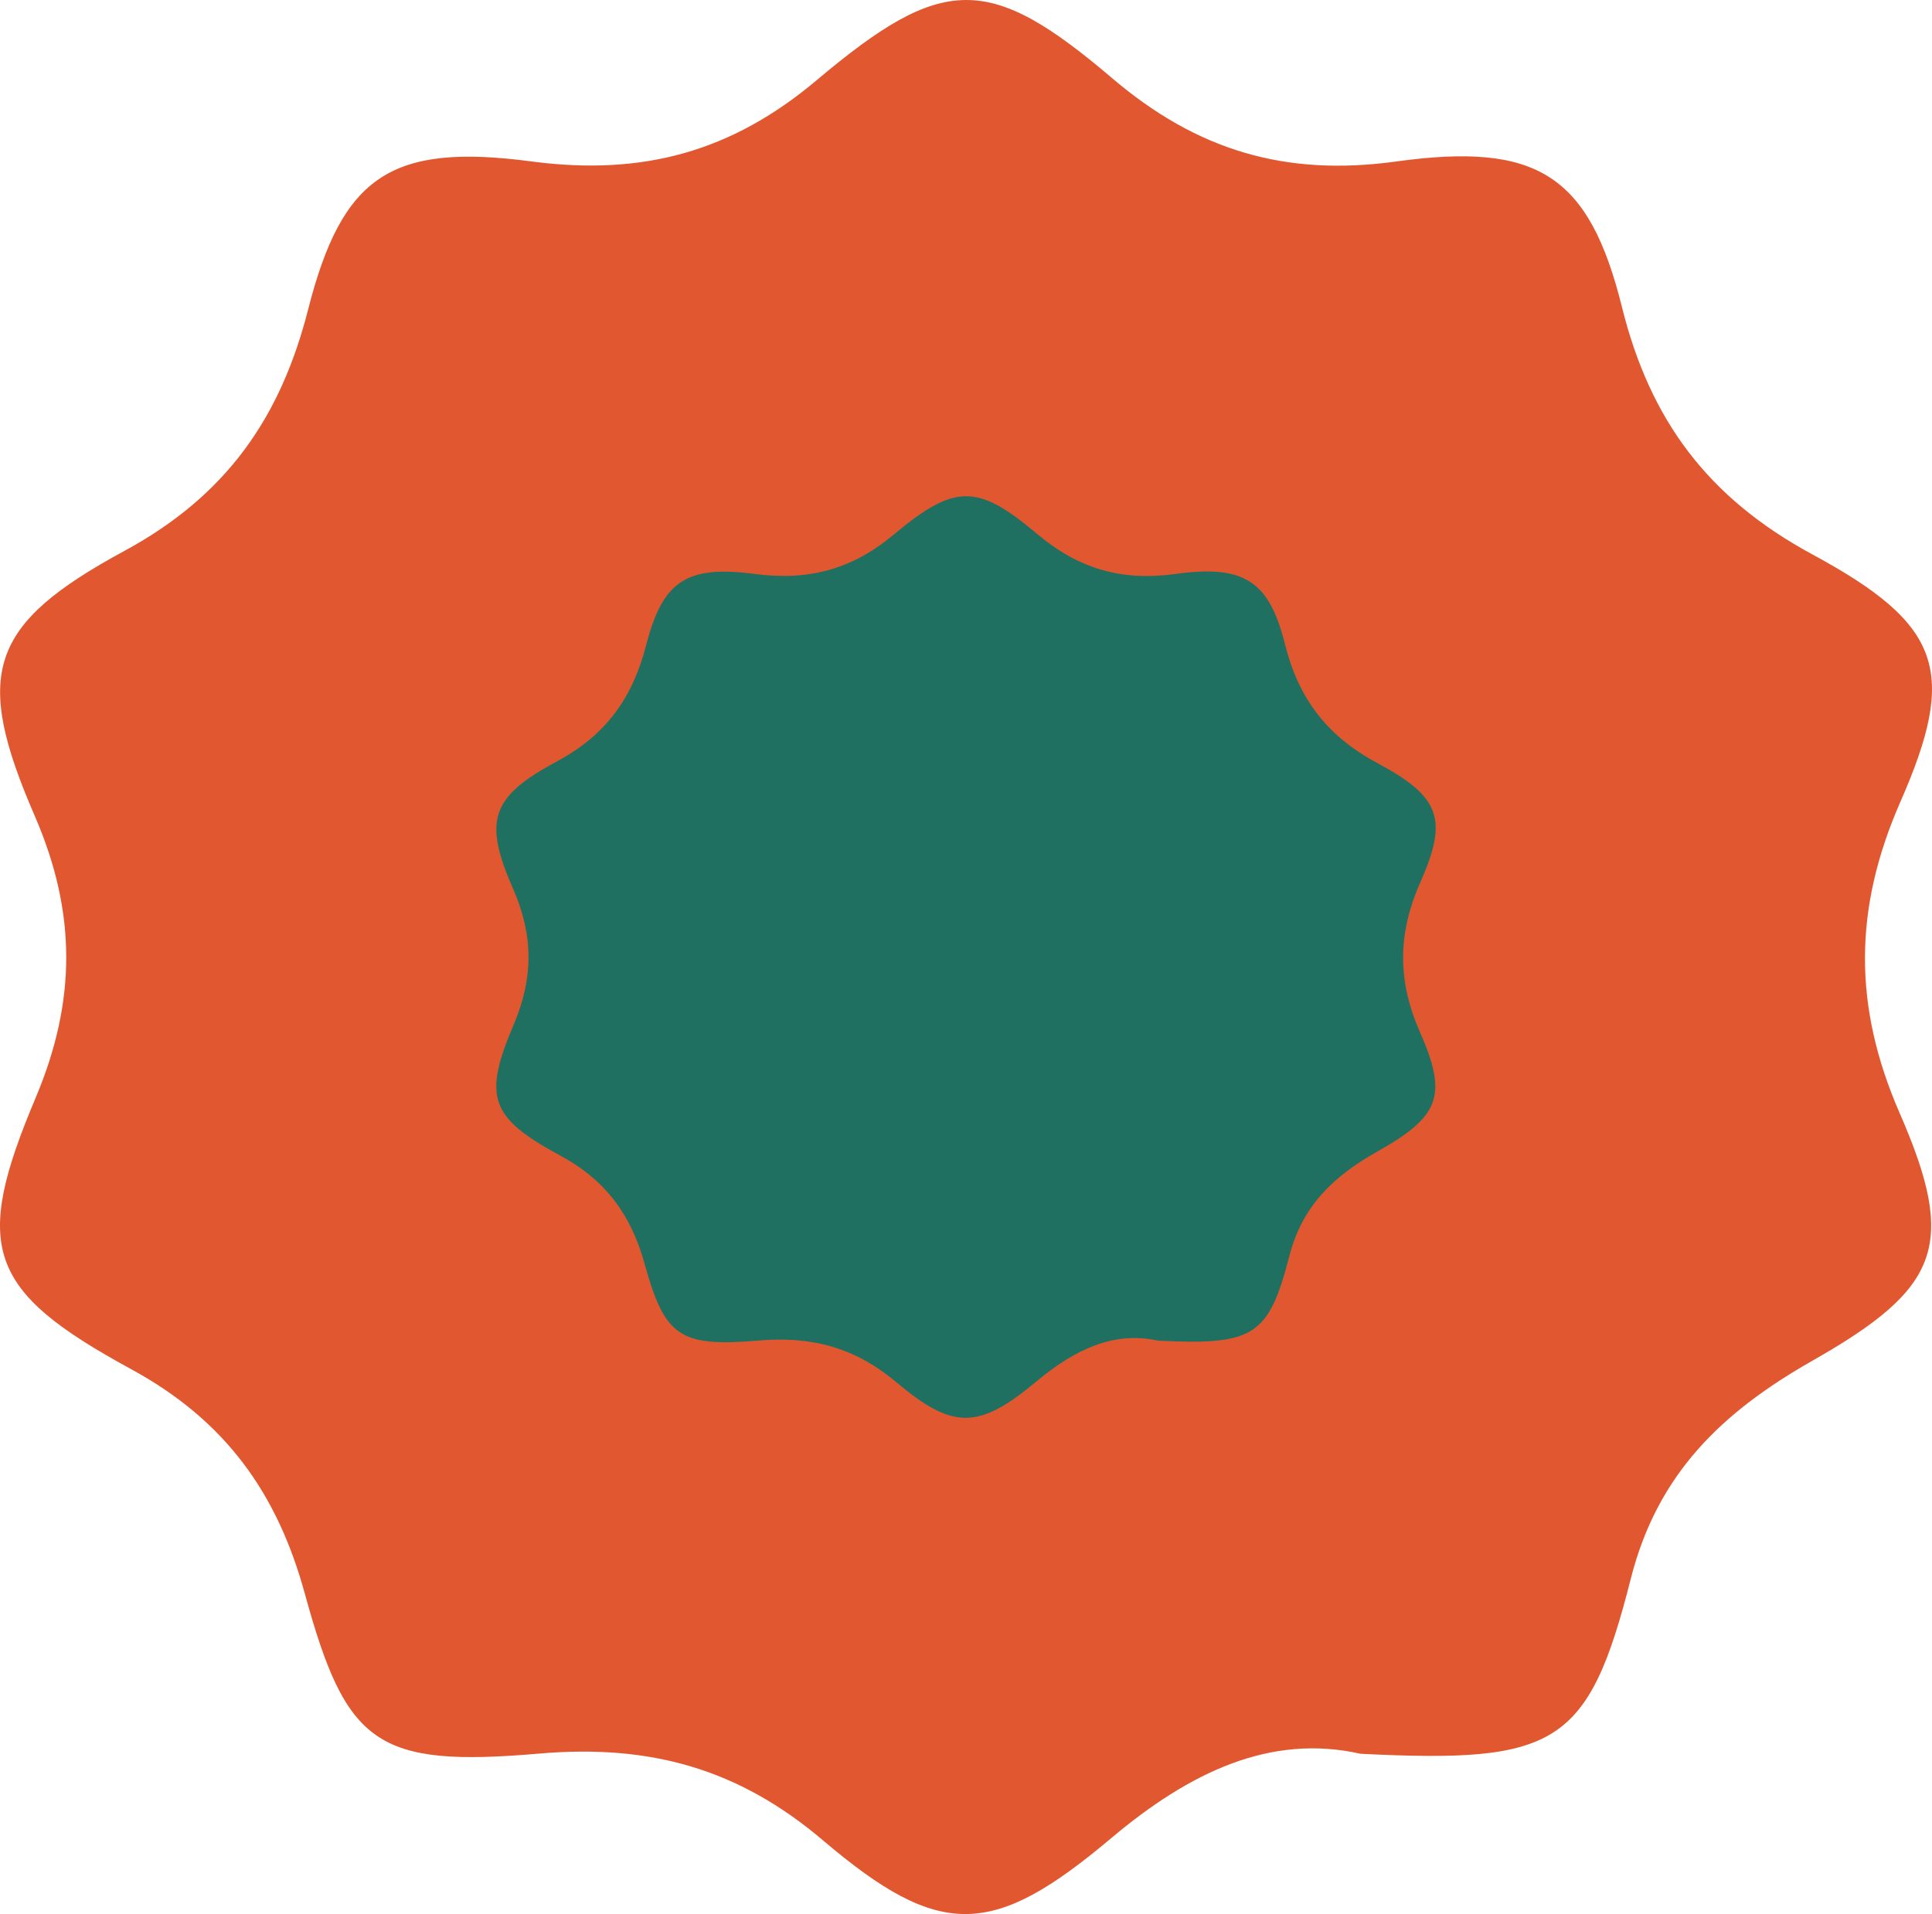 <?xml version="1.0" encoding="UTF-8"?> <svg xmlns="http://www.w3.org/2000/svg" width="221" height="219" viewBox="0 0 221 219" fill="none"> <path d="M155.628 200.636C145.319 198.308 136.059 202.761 127.141 210.264C113.57 221.7 107.572 221.949 94.161 210.558C84.467 202.309 74.318 199.529 61.705 200.613C43.048 202.218 39.604 199.596 34.86 182.284C31.735 170.916 25.874 162.553 14.994 156.632C-1.542 147.636 -3.138 142.687 4.092 125.555C8.745 114.503 8.768 104.401 3.978 93.349C-3.093 77.053 -1.313 71.448 14.242 63.018C25.919 56.69 32.1 47.762 35.248 35.399C39.148 20.098 44.759 16.346 60.815 18.471C73.474 20.143 83.669 17.386 93.408 9.182C107.868 -3 113.137 -3.045 127.232 8.956C136.926 17.205 147.03 20.234 159.734 18.471C175.79 16.256 181.766 19.963 185.529 35.105C188.723 48.011 195.337 56.961 207.357 63.447C222.159 71.471 223.938 76.805 217.369 91.766C212.032 103.949 211.964 115.113 217.301 127.341C223.87 142.416 221.977 147.343 207.334 155.66C197.002 161.536 189.612 168.565 186.556 180.566C181.698 199.777 177.957 201.744 155.628 200.636Z" fill="#E15830"></path> <path d="M132.443 153.373C127.43 152.252 122.928 154.396 118.592 158.009C111.993 163.515 109.076 163.635 102.555 158.15C97.842 154.178 92.907 152.84 86.774 153.362C77.702 154.135 76.028 152.873 73.721 144.537C72.202 139.063 69.351 135.037 64.061 132.186C56.021 127.855 55.245 125.472 58.76 117.223C61.023 111.902 61.034 107.038 58.705 101.716C55.267 93.87 56.132 91.172 63.695 87.113C69.374 84.066 72.379 79.767 73.909 73.815C75.806 66.448 78.534 64.641 86.341 65.664C92.496 66.469 97.454 65.142 102.189 61.192C109.22 55.326 111.782 55.304 118.636 61.083C123.349 65.055 128.262 66.513 134.439 65.664C142.247 64.598 145.152 66.382 146.982 73.673C148.535 79.887 151.751 84.196 157.595 87.319C164.793 91.182 165.658 93.751 162.464 100.954C159.869 106.82 159.836 112.196 162.431 118.083C165.625 125.341 164.704 127.713 157.584 131.718C152.561 134.547 148.967 137.932 147.481 143.71C145.119 152.96 143.3 153.906 132.443 153.373Z" fill="#1F7061"></path> </svg> 